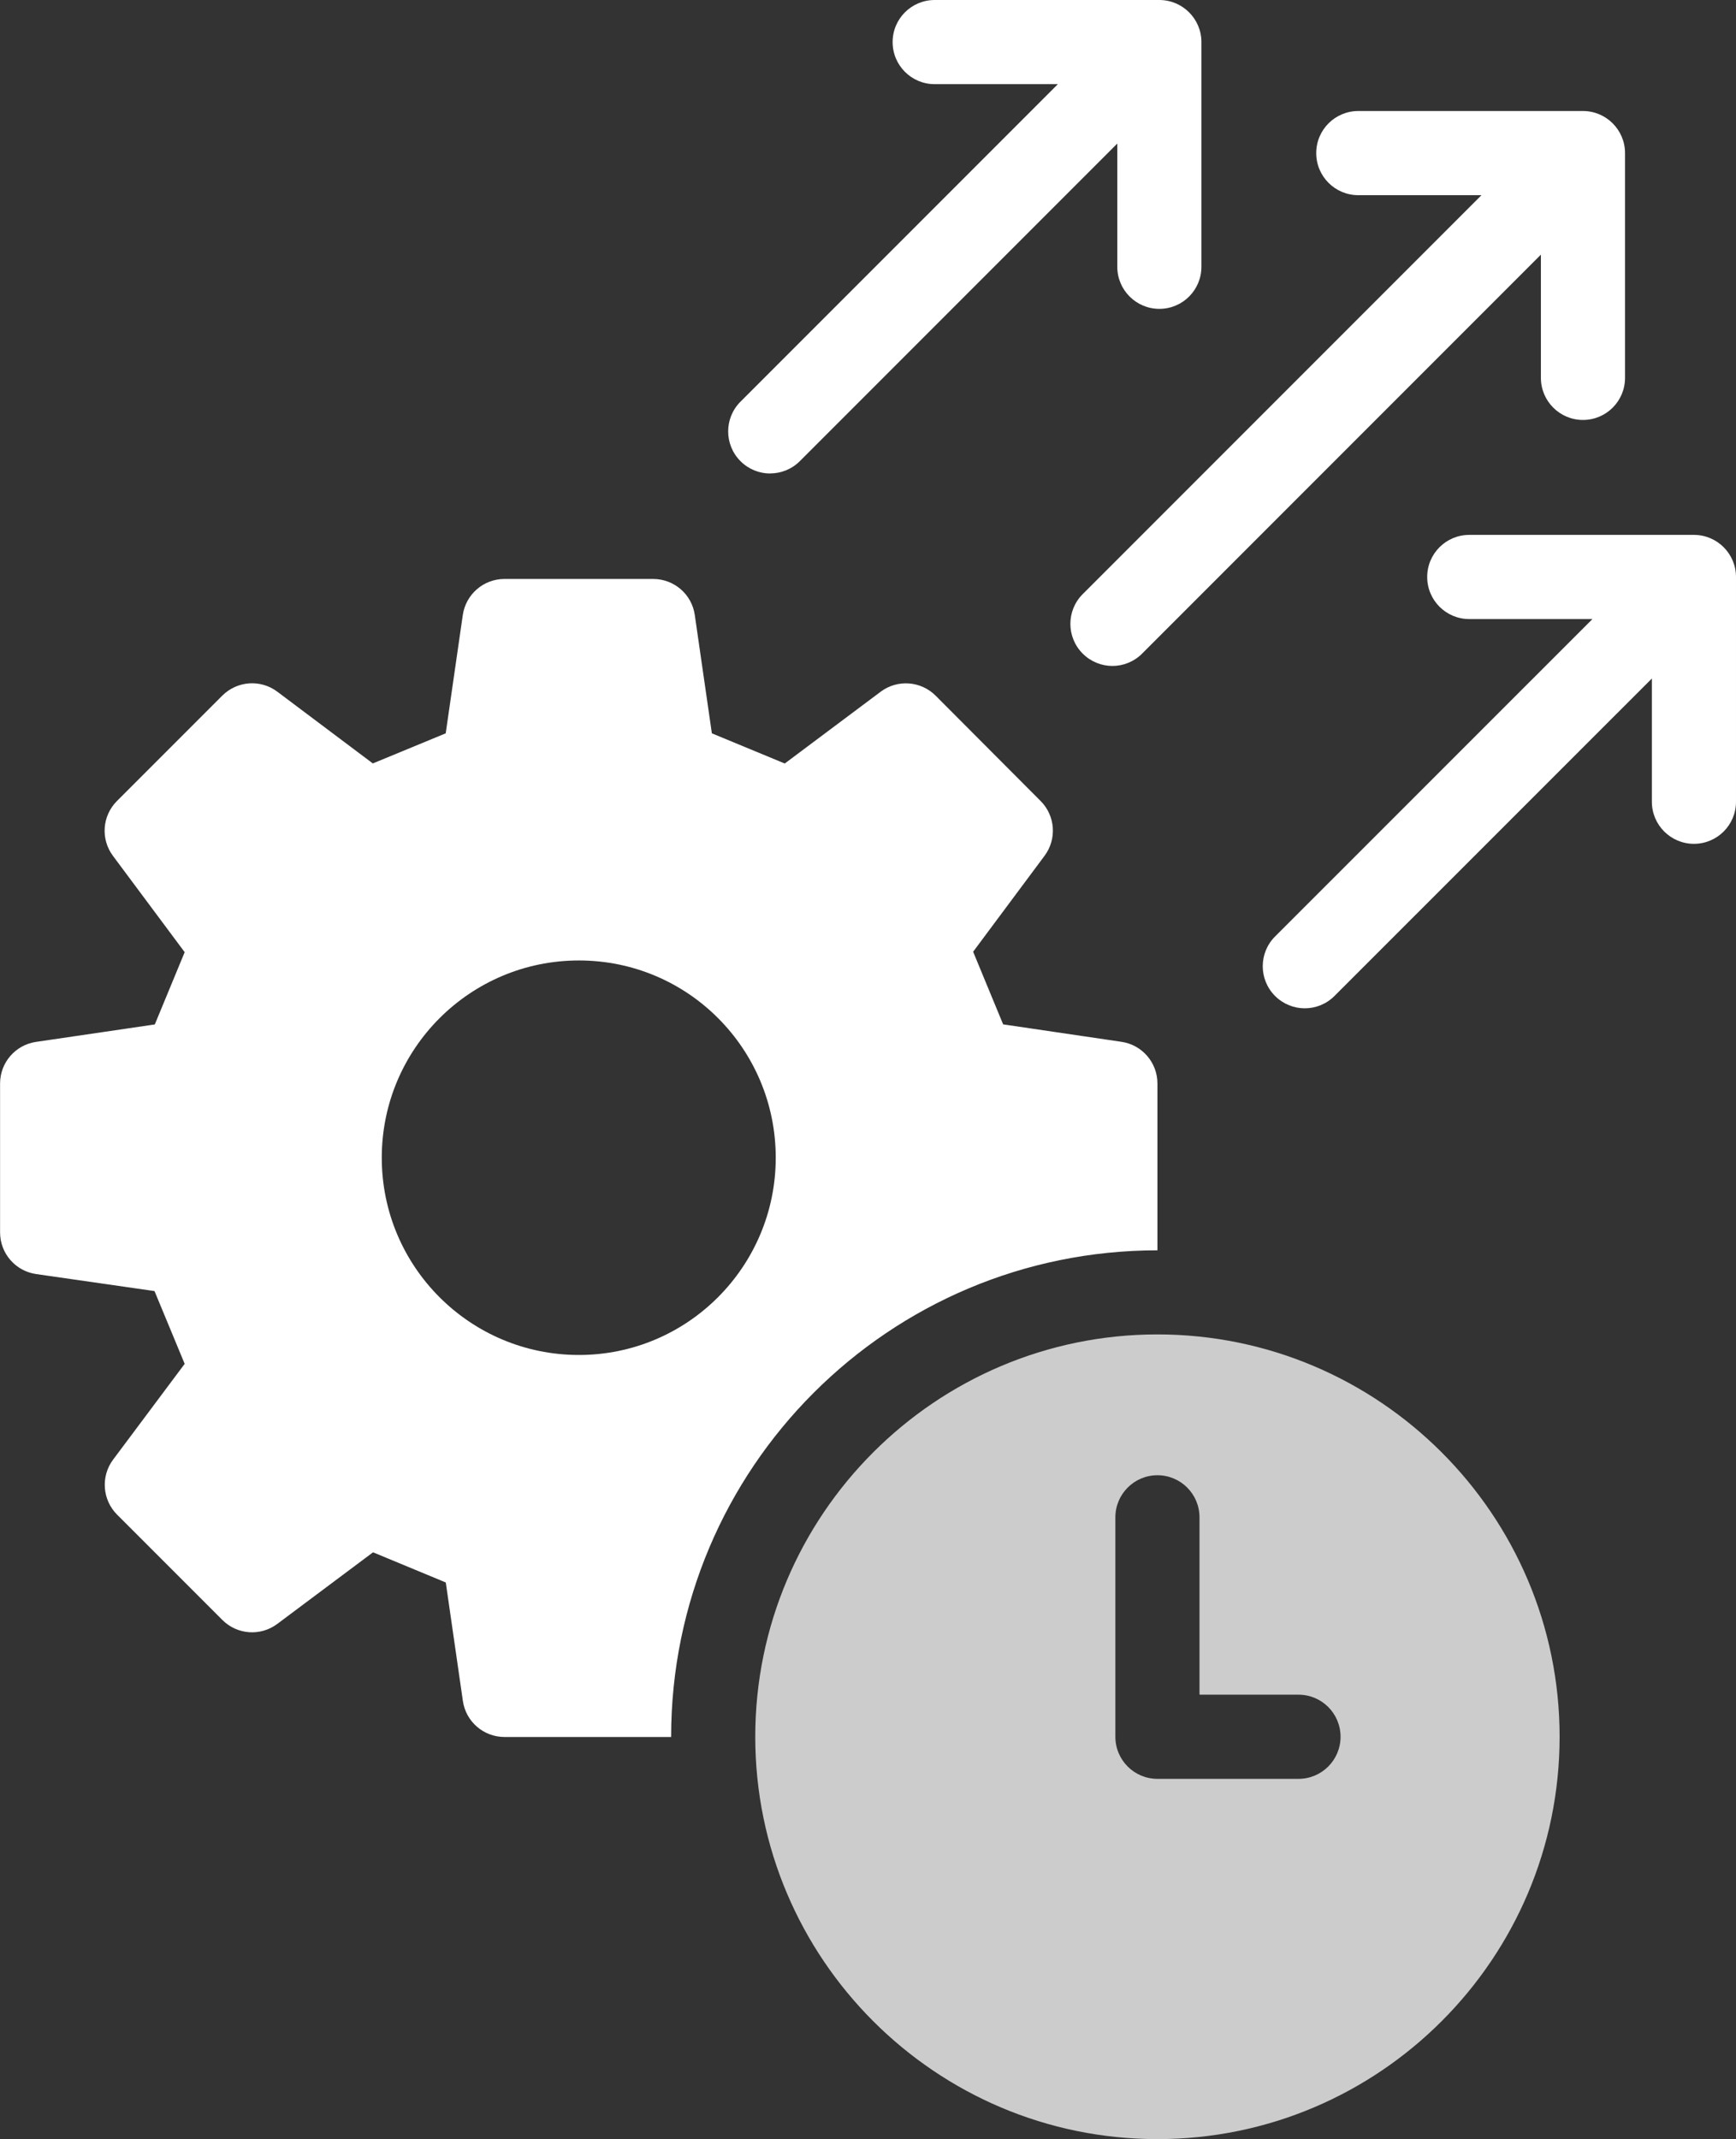 <svg xmlns="http://www.w3.org/2000/svg" id="Layer_2" viewBox="0 0 234.82 289.22"><rect x="0" y="0" width="234.82" height="289.22" fill="#333333" stroke="none"/><defs><style>.cls-1{fill:#fff;}.cls-2{fill:#ccc;}</style></defs><g id="Layer_1-2"><g><path class="cls-1" d="m156.56,169.04v-22.55c0-2.82-2.07-5.22-4.86-5.63l-16.01-2.36c-1.79-4.33-2.27-5.5-4.06-9.82l9.66-12.97c1.69-2.26,1.46-5.42-.53-7.41l-14.2-14.24c-2-2-5.17-2.23-7.43-.54l-12.98,9.71c-4.35-1.8-5.51-2.28-9.86-4.08l-2.31-16c-.4-2.8-2.8-4.87-5.63-4.87h-20.12c-2.83,0-5.22,2.08-5.63,4.87l-2.31,16c-4.36,1.8-5.51,2.27-9.86,4.07l-12.92-9.7c-2.26-1.7-5.43-1.47-7.44.53l-14.25,14.25c-2,2-2.23,5.15-.54,7.42l9.7,13.02c-1.78,4.31-2.26,5.46-4.04,9.77l-16.07,2.36c-2.79.41-4.86,2.8-4.86,5.63v20.13c0,2.83,2.08,5.23,4.88,5.63l16.01,2.3c1.8,4.34,2.28,5.5,4.08,9.84l-9.68,12.95c-1.69,2.26-1.46,5.43.53,7.43l14.25,14.25c2,2,5.16,2.23,7.43.53l12.95-9.68c4.34,1.8,5.5,2.28,9.84,4.08l2.31,16.01c.4,2.8,2.8,4.88,5.63,4.88h22.54c0-36.34,29.46-65.8,65.8-65.8Zm-78.25,14.16c-14.73,0-26.67-11.94-26.67-26.67s11.94-26.67,26.67-26.67,26.62,11.94,26.62,26.67-11.94,26.67-26.62,26.67Z"></path><path class="cls-2" d="m156.56,180.42c-30,0-54.4,24.4-54.4,54.4s24.4,54.4,54.4,54.4,54.4-24.4,54.4-54.4-24.4-54.4-54.4-54.4Zm19.08,60.09h-19.08c-3.14,0-5.69-2.54-5.69-5.69v-29.67c0-3.14,2.55-5.69,5.69-5.69s5.69,2.54,5.69,5.69v23.98h13.39c3.14,0,5.69,2.54,5.69,5.69s-2.55,5.69-5.69,5.69Z"></path><path class="cls-1" d="m183.73,26.39h16.66l-53.94,53.94c-2.22,2.22-2.22,5.82,0,8.04,1.11,1.11,2.57,1.67,4.02,1.67s2.91-.56,4.02-1.67l53.94-53.94v16.66c0,3.14,2.55,5.69,5.69,5.69s5.69-2.54,5.69-5.69v-30.39c0-3.14-2.55-5.69-5.69-5.69h-30.39c-3.14,0-5.69,2.54-5.69,5.69s2.55,5.69,5.69,5.69Z"></path><path class="cls-1" d="m104.18,64.01c1.46,0,2.91-.56,4.02-1.67l42.93-42.93v16.66c0,3.14,2.55,5.69,5.69,5.69s5.69-2.54,5.69-5.69V5.69c0-3.14-2.55-5.69-5.69-5.69h-30.39c-3.14,0-5.69,2.54-5.69,5.69s2.55,5.69,5.69,5.69h16.66l-42.93,42.93c-2.22,2.22-2.22,5.82,0,8.04,1.11,1.11,2.57,1.67,4.02,1.67Z"></path><path class="cls-1" d="m229.13,72.32h-30.39c-3.14,0-5.69,2.54-5.69,5.69s2.55,5.69,5.69,5.69h16.66l-42.93,42.92c-2.22,2.22-2.22,5.82,0,8.04,1.11,1.11,2.57,1.67,4.02,1.67s2.91-.56,4.02-1.67l42.93-42.92v16.66c0,3.14,2.55,5.69,5.69,5.69s5.69-2.54,5.69-5.69v-30.39c0-3.14-2.55-5.69-5.69-5.69Z"></path></g></g></svg>